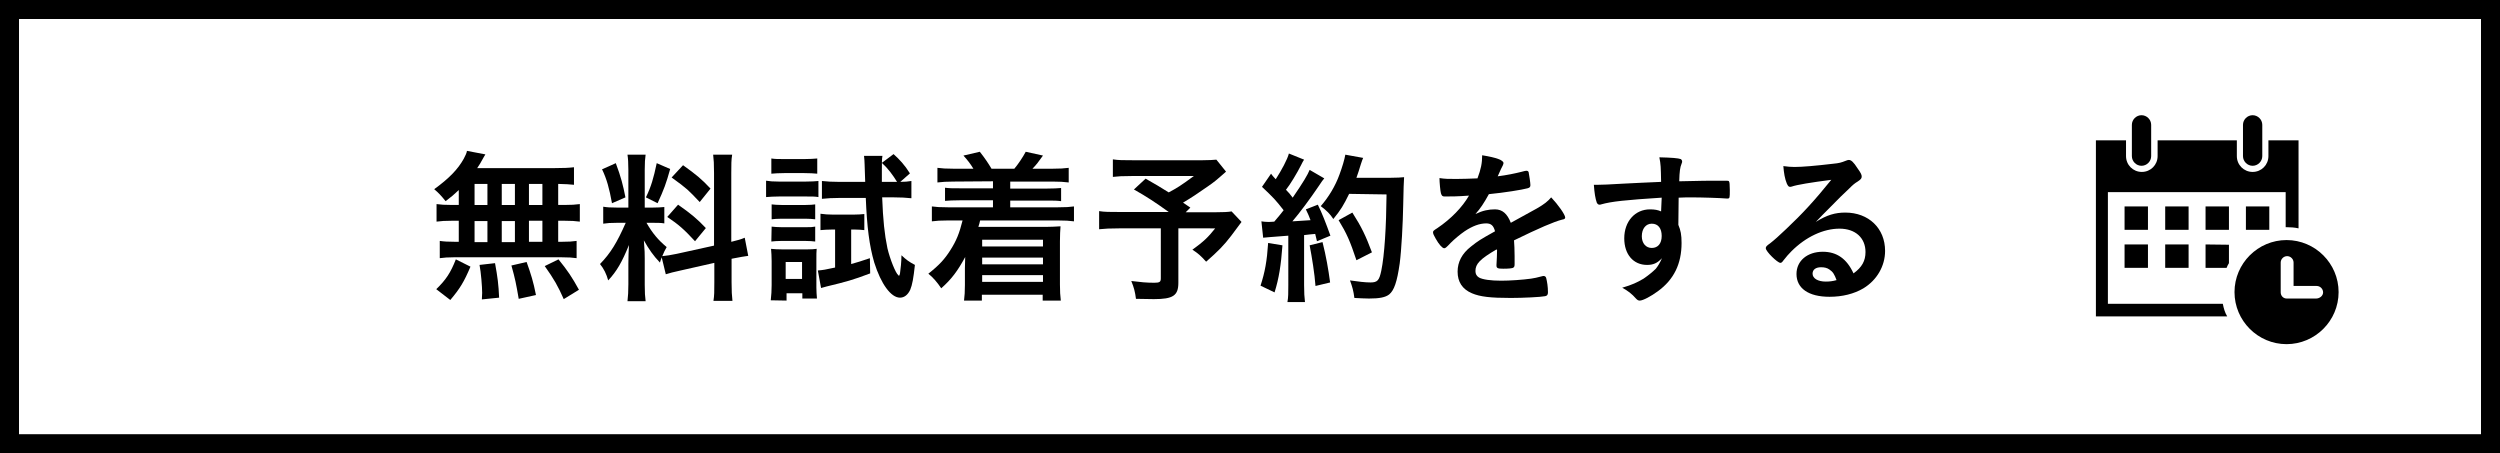 <?xml version="1.0" encoding="utf-8"?>
<!-- Generator: Adobe Illustrator 27.2.0, SVG Export Plug-In . SVG Version: 6.00 Build 0)  -->
<svg version="1.1" id="_レイヤー_1" xmlns="http://www.w3.org/2000/svg" xmlns:xlink="http://www.w3.org/1999/xlink" x="0px"
	 y="0px" viewBox="0 0 855 155" style="enable-background:new 0 0 855 155;" xml:space="preserve">
<rect x="0" y="0" width="855" height="155" fill="#808080" stroke="none"/>
<style type="text/css">
	.st0{fill:#FFFFFF;stroke:#000000;stroke-width:13;stroke-miterlimit:10;}
</style>
<rect x="0" y="0" class="st0" width="855" height="155"/>
<g>
	<path d="M156.9,65c-1.8,1.7-2.4,2.2-4.5,3.8c-1.7-2.1-2.4-2.8-3.9-4.1c5.1-3.7,8.1-6.8,10.1-10.4c0.5-1,1-1.9,1.1-2.7l6.3,1.2
		c-0.3,0.4-0.6,1.1-1.1,1.9c-0.4,0.8-0.9,1.6-1.7,2.8h26.2c3.3,0,5.2-0.1,6.9-0.3v6c-2-0.2-2.3-0.2-5.4-0.3v7.2h2.1
		c2.5,0,3.7-0.1,5.3-0.3v6c-1.6-0.2-2.8-0.3-5.3-0.3h-2.1v7.2h1.1c2.6,0,3.7-0.1,5.2-0.3v5.9c-1.4-0.2-2.7-0.3-5.1-0.3h-36.9
		c-2.1,0-3.2,0.1-4.8,0.3v-5.9c1.4,0.2,2.8,0.3,5.3,0.3h1.2v-7.2h-2.3c-2.5,0-3.7,0.1-5.3,0.3v-6c1.5,0.2,2.8,0.3,5.3,0.3h2.3V65
		L156.9,65z M149.2,98.9c3.3-3.2,4.9-5.6,6.7-10.2l5,2.5c-2.2,5.2-3.6,7.5-6.9,11.4L149.2,98.9L149.2,98.9z M162.3,70.1h4.4v-7.2
		h-4.4V70.1z M162.3,82.8h4.4v-7.2h-4.4V82.8z M164.8,102.4c0-0.9,0.1-1.6,0.1-2.2c0-2.1-0.4-7.1-0.9-9.6l5.3-0.6
		c0.9,4.9,1.2,7.3,1.4,11.8C170.7,101.8,164.8,102.4,164.8,102.4z M176.1,70.1v-7.2h-4.5v7.2H176.1z M176.1,82.8v-7.2h-4.5v7.2
		H176.1z M177.4,102.2c-0.9-5.2-1.2-6.8-2.5-11.4l5.2-1.2c1.5,4.2,2.3,6.7,3.2,11.3L177.4,102.2L177.4,102.2z M185.5,70.1v-7.2h-4.6
		v7.2H185.5z M185.5,82.7v-7.2h-4.6v7.2H185.5z M192.8,102.3c-2-4.5-3.3-6.8-6.5-11.3l4.7-2.3c3.1,3.8,4.7,6.2,7,10.4L192.8,102.3
		L192.8,102.3z"/>
	<path d="M226.3,88c-0.3,0.7-0.3,1-0.6,1.8c-2.3-2.4-3.8-4.6-5.5-7.6c0.3,3.8,0.3,4.5,0.3,6.2v9c0,2.6,0.1,4.1,0.3,5.6h-6.2
		c0.2-1.8,0.3-3.3,0.3-5.8v-7c0-2.1,0.1-4.6,0.2-6.4c-2.4,5.9-4.2,9-7.1,12.1c-0.6-2.2-1.5-4-2.8-5.6c3.6-3.7,5.8-7.3,8.8-14.1h-2.8
		c-2.4,0-3.6,0.1-4.9,0.3v-5.8c1.3,0.2,2.3,0.3,4.9,0.3h3.7V58.2c0-2.4-0.1-4-0.3-5.3h6.2c-0.2,1.4-0.3,2.7-0.3,5.2V71h2.5
		c2.1,0,3-0.1,4.2-0.2v5.6c-1.2-0.2-2.4-0.2-4.3-0.2h-1.8c2,3.5,4,5.9,6.9,8.3c-0.7,1.2-0.9,1.7-1.5,3.1c1.2-0.1,3.2-0.4,5-0.8
		l12.7-2.8V59.2c0-3.2-0.1-4.6-0.3-6.3h6.5c-0.3,1.8-0.3,3.3-0.3,6.3v23.5c2.4-0.6,3.2-0.8,4.6-1.4l1.2,6.2
		c-1.4,0.2-2.7,0.4-5.2,0.9l-0.5,0.1v8c0,3,0.1,4.6,0.3,6.4H244c0.3-1.9,0.3-3.1,0.3-6.4v-6.6l-11.5,2.6c-2.3,0.5-3.9,0.9-5.1,1.3
		L226.3,88L226.3,88z M210.6,55.8c1.8,4.8,2.5,7.6,3.3,11.7l-4.6,2c-0.9-5-1.8-8.3-3.4-11.6C206,57.9,210.6,55.8,210.6,55.8z
		 M229.2,57.8c-1.4,5-2.1,6.9-4.3,11.7l-4-2c1.8-3.7,2.6-6.5,3.7-11.7L229.2,57.8L229.2,57.8z M231.9,70c4.3,3,6.7,5,9.5,8l-3.7,4.5
		c-3.8-4.1-5.6-5.7-9.5-8.3L231.9,70L231.9,70z M233.6,56.5c4.6,3.3,6.3,4.7,9.4,8l-3.7,4.6c-4.1-4.3-4.1-4.4-9.6-8.4L233.6,56.5
		L233.6,56.5z"/>
	<path d="M262,61.8c1.3,0.2,2.3,0.3,4.4,0.3h9.1c2.1,0,3.2-0.1,4.4-0.2v5.5c-1.2-0.2-2-0.2-4.1-0.2h-9.4c-1.9,0-2.9,0.1-4.4,0.2
		V61.8L262,61.8z M263.6,102.7c0.2-1.6,0.3-3.6,0.3-5.2v-8.2c0-1.7-0.1-2.9-0.2-4.2c1.2,0.1,2,0.2,4.2,0.2h7.8
		c1.9,0,2.8-0.1,3.6-0.2c-0.1,1-0.1,1.9-0.1,3.9v9.3c0,1.5,0.1,2.5,0.2,3.8h-5v-1.8H269v2.5L263.6,102.7L263.6,102.7z M263.8,54.2
		c1.3,0.2,2.3,0.2,4.4,0.2h6.9c2.1,0,3-0.1,4.4-0.2v5.2c-1.2-0.1-2.5-0.2-4.4-0.2h-6.9c-1.9,0-3,0.1-4.4,0.2V54.2z M263.9,69.9
		c1.1,0.1,1.8,0.2,3.4,0.2h8.2c1.7,0,2.4-0.1,3.3-0.2V75c-1.1-0.1-1.8-0.2-3.3-0.2h-8.2c-1.6,0-2.5,0.1-3.4,0.2V69.9z M263.9,77.5
		c1.1,0.1,1.8,0.2,3.4,0.2h8.2c1.8,0,2.2,0,3.3-0.2v5.1c-1-0.1-1.8-0.2-3.4-0.2h-8.2c-1.6,0-2.3,0.1-3.4,0.2L263.9,77.5L263.9,77.5z
		 M268.7,95.4h5.6v-5.8h-5.6V95.4z M284.7,78.5c-1.6,0-2.9,0.1-4.1,0.2v-5.6c1.5,0.2,2.6,0.3,4.4,0.3h6.8c1.6,0,2.7-0.1,3.8-0.2v5.5
		c-1.1-0.1-2-0.2-3.3-0.2h-1.2v11.8c2.1-0.6,3.2-0.9,6.4-2l0.1,5.2c-6.1,2.3-8,2.8-15,4.5c-0.7,0.2-1.1,0.3-1.8,0.5l-1.1-6
		c1.5-0.1,2.8-0.3,5.9-1v-13H284.7L284.7,78.5z M307.9,62.2c1.5,0,2.6-0.1,3.8-0.3v5.9c-1.9-0.2-3.7-0.3-5.9-0.3h-4.1
		c0.3,7.8,0.8,12.6,1.8,17.4c0.9,3.8,2.8,8.5,3.7,9.2c0.1,0,0.1,0.1,0.1,0.1c0,0.1,0.1,0.1,0.1,0.1c0.2,0,0.3-0.3,0.4-0.8
		c0.2-1.2,0.5-4.2,0.5-6.2c1.6,1.5,2.5,2.2,4.6,3.3c-0.5,4.6-0.9,6.8-1.6,8.5c-0.8,1.7-2,2.7-3.5,2.7c-3.1,0-6.5-4.7-8.8-12
		c-1.7-5.8-2.5-12.2-2.9-22.1h-9.2c-2,0-4.1,0.1-5.8,0.3v-6.1c1.8,0.2,3.5,0.3,5.9,0.3h8.9l-0.2-6c0-1-0.1-1.8-0.2-2.9h6.3
		c-0.2,1.2-0.2,2-0.2,4.7v4.2h5.2c-1.5-2.4-3-4.5-5.2-6.5l4-3c2,1.8,3.8,3.7,5.6,6.6L307.9,62.2L307.9,62.2z"/>
	<path d="M326.1,62.1c-2.4,0-3.7,0.1-5.5,0.3v-5c1.7,0.2,2.8,0.3,5.5,0.3h6.8c-1.1-1.8-1.9-2.8-3.4-4.5l5.6-1.3
		c1.8,2.3,2.8,3.8,4,5.8h7.8c1.2-1.4,2.9-3.9,3.9-5.8l5.9,1.3c-1.5,2.1-2.3,3.2-3.6,4.5h6.9c2.6,0,3.8-0.1,5.5-0.3v5
		c-1.7-0.2-3-0.3-5.5-0.3h-14.5v2.4h12.3c2.8,0,3.6-0.1,5.1-0.2v4.5c-1.5-0.2-2.4-0.2-5.1-0.2h-12.3v2.3h16.3c2.8,0,4-0.1,5.5-0.3
		v5.1c-1.6-0.2-2.9-0.3-5.5-0.3h-26.6c-0.2,0.9-0.3,1.3-0.6,2.2h23c1.8,0,3.3-0.1,5.1-0.2c-0.1,1.7-0.2,2.8-0.2,5.2v14.7
		c0,2.4,0.1,3.8,0.3,5.5h-6.2v-2h-20.8v2h-6.1c0.2-1.7,0.3-3,0.3-5.3v-5.8c0-1,0.1-3.1,0.1-3.8c-2.6,4.8-4.7,7.6-8.2,10.7
		c-1.4-2.1-2.8-3.7-4.4-5c3.7-2.9,5.6-5,7.5-8c2.1-3.3,3.1-5.8,4.2-10.2h-5c-2.6,0-3.9,0.1-5.5,0.3v-5.1c1.5,0.2,2.7,0.3,5.5,0.3
		h15.4v-2.4h-11.3c-2.6,0-3.7,0.1-5.1,0.2v-4.5c1.5,0.2,2.3,0.2,5.1,0.2h11.3V62L326.1,62.1L326.1,62.1z M335.9,82v2.3h20.8V82
		H335.9z M335.9,88.1v2.3h20.8v-2.3H335.9z M335.9,94.1v2.3h20.8v-2.3H335.9z"/>
	<path d="M419.3,58.7c-3.6,3.2-4,3.5-6.3,5.1c-3.3,2.3-5.5,3.8-8.4,5.5c1.2,0.8,1.2,0.8,2.5,1.7l-1.6,1.6h9.7c3.2,0,4.9-0.1,6-0.3
		l3.4,3.6c-0.1,0.1-1.2,1.6-3.5,4.7c-2.5,3.3-4.6,5.4-8.6,8.9c-1.8-2-2.8-2.9-4.7-4.1c4-2.9,5.4-4.3,7.8-7.3H403v18.6
		c0,4.4-1.8,5.6-8.4,5.6c-1.7,0-4.5-0.1-6.1-0.1c-0.3-2.4-0.7-3.9-1.6-6.1c3.2,0.4,5.2,0.6,7.9,0.6c1.8,0,2.2-0.3,2.2-1.5V78.1
		h-14.3c-3,0-5,0.1-6.8,0.3v-6.2c1.8,0.3,3.6,0.3,7.1,0.3h16.7c-4.6-3.3-7.3-5.1-11.9-7.7l4-3.7c3.6,2,4.8,2.8,7.9,4.7
		c2.8-1.5,4-2.2,8.6-5.6h-21.2c-3.4,0-4.7,0.1-6.5,0.3v-6c1.9,0.3,3.5,0.3,6.7,0.3h24c2.4,0,3.3-0.1,4.7-0.2L419.3,58.7L419.3,58.7z
		"/>
	<path d="M438.6,83.9c-0.5,6.8-1.2,11.3-2.7,16.1l-4.8-2.3c1.5-4.6,2.2-8.4,2.6-14.6L438.6,83.9L438.6,83.9z M431.4,75.7
		c0.8,0.1,1.2,0.2,2.3,0.2c0.4,0,0.9,0,2.1-0.1c1.8-2.1,2.1-2.5,3.2-3.9c-2.8-3.6-3.5-4.3-7.4-8l3.1-4.5c0.7,1,1,1.2,1.6,1.9
		c2-3.1,4-6.8,4.5-8.8l5.2,2.1c-0.3,0.5-0.6,0.9-1.1,2c-1.2,2.4-3.7,6.6-5.1,8.3c1.1,1.1,1.3,1.4,2.3,2.7c3.7-5.4,5.1-7.8,5.8-9.5
		l5,2.9c-0.5,0.6-0.9,1.1-1.8,2.5c-3.1,4.6-6.7,9.4-9.1,12.2c2.1-0.1,4.2-0.3,6.2-0.4c-0.5-1.4-0.8-2-1.6-3.7l4.1-1.6
		c1.4,2.8,2.8,6.4,4.3,10.6l-4.6,1.9c-0.3-1.2-0.4-1.7-0.6-2.5c-1.1,0.1-2.3,0.2-3.8,0.4v17.1c0,2.6,0.1,4.1,0.3,5.8h-6
		c0.3-1.6,0.3-3.1,0.3-5.8V80.6c-6.4,0.5-7.8,0.6-8.6,0.7L431.4,75.7L431.4,75.7z M452.3,82.8c1.2,4.7,2,9.3,2.6,13.8l-5,1.2
		c-0.3-4.2-1.2-9.7-2-13.9L452.3,82.8L452.3,82.8z M461.4,66.3c-1.9,3.9-2.8,5.4-5.4,8.6c-1.1-1.7-2.3-2.9-4.3-4.4
		c2.7-3.1,5-6.9,6.4-10.8c1-2.7,1.7-5.1,2-6.8l6.1,1.1c-0.3,0.7-0.3,0.7-0.8,2.2c-0.7,2.4-0.9,2.8-1.5,4.6h11.8
		c2.3,0,3.3-0.1,4.5-0.2c-0.1,1.2-0.2,4.3-0.3,9.4c-0.1,6.2-0.6,15.6-1.2,20.1c-0.9,6.3-1.9,9.2-3.6,10.6c-1.3,1-3.3,1.4-6.9,1.4
		c-1.6,0-2.8-0.1-5-0.2c-0.3-2.4-0.7-3.8-1.5-6c2.7,0.4,5.2,0.7,7,0.7c2.4,0,3-0.7,3.7-4c1.1-5.3,1.7-15,1.8-26.1L461.4,66.3
		L461.4,66.3z M463.9,89c-2.2-6.6-3.3-9.1-6.1-13.7l4.7-2.6c3.2,5,4.6,8,6.7,13.6L463.9,89L463.9,89z"/>
	<path d="M511.8,85.3c-5.6,3.3-7.2,4.9-7.2,7.4c0,1,0.4,1.7,1.2,2.2c1.2,0.7,4,1.1,7.6,1.1c3,0,7.3-0.3,10.2-0.7
		c1.2-0.2,1.9-0.3,4.1-0.9h0.3c0.4,0,0.7,0.3,0.8,0.7c0.3,1.2,0.6,2.9,0.6,4.9c0,0.8-0.3,1.2-1,1.3c-1.4,0.3-7.6,0.6-11.7,0.6
		c-6.9,0-10.5-0.4-13.3-1.6c-3.3-1.4-4.9-3.9-4.9-7.4c0-3.3,1.5-6.2,4.6-8.6c2.4-1.9,3-2.3,8.2-5.2c-0.5-1.9-1.3-2.7-3-2.7
		c-2.3,0-4.7,0.9-7.4,2.7c-1.6,1.1-3.5,2.7-4.7,3.9c-1.7,1.8-1.9,1.9-2.3,1.9c-0.6,0-1.8-1.3-2.9-3.3c-0.6-1-0.9-1.7-0.9-2.1
		c0-0.5,0.1-0.6,1.5-1.5c4.6-3.1,8.5-7.1,10.8-11.1c-4,0.3-6.1,0.3-8.3,0.3c-0.8,0-1-0.2-1.3-1.1c-0.2-0.7-0.5-3.7-0.5-5.2
		c1.9,0.3,3,0.3,5.8,0.3c2.2,0,4.6-0.1,7.2-0.2c1.2-3.2,1.6-5.2,1.6-7.9c5,0.8,7.3,1.7,7.3,2.7c0,0.2-0.1,0.3-0.2,0.7
		c-0.4,0.7-0.8,1.6-1.6,3.4c-0.1,0.2-0.1,0.3-0.2,0.4c3.2-0.4,6-1,8-1.5c1.2-0.3,1.5-0.4,1.8-0.4c0.5,0,0.7,0.2,0.8,0.5
		c0.2,1,0.6,3.6,0.6,4.4c0,0.6-0.2,0.9-1,1.1c-1.8,0.5-8,1.5-13.2,2c-1.7,3.1-2.9,4.9-4.6,6.8c2.5-1.2,4.5-1.6,6.7-1.6
		c2.5,0,4.2,1.5,5.4,4.6c5.6-3.1,8.6-4.7,8.9-4.9c2.6-1.5,3.7-2.4,4.9-3.8c2.3,2.4,4.8,5.9,4.8,6.9c0,0.3-0.2,0.6-1,0.7
		c-2.8,0.7-7.9,2.9-16.5,7.1c0.1,1,0.2,3.6,0.2,5.4v2.7c0,0.7-0.1,1-0.4,1.2c-0.3,0.3-1.8,0.4-3.5,0.4c-1.9,0-2.3-0.2-2.3-1.1v-0.2
		c0.1-1.6,0.2-3.8,0.2-5.1L511.8,85.3L511.8,85.3z"/>
	<path d="M568.3,67.6c-12.4,0.8-17.2,1.3-20.7,2.3c-0.2,0.1-0.5,0.1-0.6,0.1c-0.4,0-0.7-0.3-0.9-0.7c-0.5-1.4-0.8-3.3-1-6.1h1.3
		c1.8,0,3.5-0.1,8.9-0.4c4.2-0.2,7.7-0.4,12.8-0.6c-0.1-5.1-0.1-5.9-0.6-8.4c4.3,0.1,6.5,0.3,7.3,0.6c0.3,0.2,0.5,0.4,0.5,1
		c0,0.1-0.1,0.3-0.2,0.6c-0.5,1.2-0.7,2.5-0.8,6c8.2-0.2,9.5-0.2,15.1-0.2c1.5,0,1.8,0,1.9,0.2c0.2,0.2,0.3,1.1,0.3,3
		c0,2.6,0,2.9-0.8,2.9h-0.2c-2.4-0.2-8.5-0.4-12.4-0.4c-0.9,0-2.2,0-4.1,0.1l-0.1,9.3c0.8,1.9,1.1,3.4,1.1,6.2
		c0,7.1-2.6,12.5-8.1,16.5c-2.3,1.7-5.1,3.2-6.2,3.2c-0.5,0-0.8-0.2-1.2-0.6c-1.6-1.8-2.8-2.7-4.8-3.8c3.4-1,5.1-1.8,7.3-3.1
		c1.6-1.1,3.1-2.3,4.2-3.4c0.7-0.9,1.3-1.8,2.1-3.6c-1.6,1.7-3,2.3-5.1,2.3c-4.7,0-7.8-3.6-7.8-9.1c0-5.8,3.7-9.9,8.8-9.9
		c1.6,0,2.7,0.2,3.8,0.7L568.3,67.6L568.3,67.6z M561.5,80.8c0,2.4,1.4,4,3.4,4c2.1,0,3.4-1.5,3.4-4.1s-1.2-4.2-3.4-4.2
		C562.9,76.5,561.5,78.2,561.5,80.8z"/>
	<path d="M631.1,72.7c8,0,13.6,5.4,13.6,13.1c0,5.2-2.8,10-7.4,12.8c-3.2,1.9-7.2,2.9-11.6,2.9c-7.2,0-11.3-2.9-11.3-7.8
		c0-4.5,3.7-7.6,9-7.6c4.8,0,8.2,2.4,10.5,7.4c2.9-2.1,4.1-4.3,4.1-7.3c0-4.8-3.4-8-8.9-8s-11.5,2.8-16.4,7.7
		c-0.9,0.9-1.8,1.9-2.8,3.2c-0.4,0.6-0.7,0.8-1,0.8c-1,0-5-3.9-5-5c0-0.5,0.2-0.8,1.5-1.7c1.3-1,3.2-2.7,5.5-4.9
		c5.5-5.2,9.5-9.5,15.4-16.8c-7,0.9-11.8,1.7-13.5,2.3c-0.3,0.1-0.5,0.1-0.6,0.1c-0.5,0-0.7-0.3-1.1-1.1c-0.7-1.7-1-3.6-1.2-6
		c1.5,0.2,2.6,0.3,3.8,0.3c2.7,0,7.3-0.4,13.2-1.1c2.1-0.2,2.8-0.4,4.3-1c0.5-0.2,0.8-0.3,1.1-0.3c0.8,0,1.6,0.7,3,2.9
		c1.1,1.5,1.4,2.2,1.4,2.7c0,0.7-0.2,1-1.4,1.8c-1,0.6-1.6,1.1-2.9,2.4c-2.8,2.7-2.9,2.7-6.4,6.3c-2.5,2.5-2.8,2.8-5,5.1
		C624.8,73.5,627.7,72.7,631.1,72.7L631.1,72.7z M625.7,92.2c-0.8-0.6-1.8-0.8-2.9-0.8c-1.8,0-2.9,0.8-2.9,2.2
		c0,1.6,1.8,2.7,4.5,2.7c1.2,0,2.3-0.1,3.7-0.5C627.4,93.9,626.9,93,625.7,92.2L625.7,92.2z"/>
</g>
<g id="_09">
	<path d="M760.2,103.9h-39.3V65.7h60.8v12c0.1,0,0.2,0,0.3,0c1.4,0,2.8,0.1,4.1,0.4V48h-10.3v5.4c0,3-2.4,5.4-5.4,5.4
		s-5.4-2.4-5.4-5.4V48h-27.1v5.4c0,3-2.4,5.4-5.4,5.4s-5.4-2.4-5.4-5.4V48h-10.3v60.2h44.9C760.9,106.9,760.5,105.4,760.2,103.9
		L760.2,103.9z"/>
	<rect x="726.6" y="70.6" width="8" height="8"/>
	<rect x="740.5" y="70.6" width="8" height="8"/>
	<rect x="754.3" y="70.6" width="8" height="8"/>
	<rect x="768.1" y="70.6" width="8" height="8"/>
	<rect x="726.6" y="83.6" width="8" height="8"/>
	<rect x="740.5" y="83.6" width="8" height="8"/>
	<path d="M754.3,83.6v8h7.2c0.2-0.6,0.5-1.1,0.8-1.6v-6.3L754.3,83.6L754.3,83.6z"/>
	<path d="M729.1,53.4c0,1.8,1.5,3.3,3.3,3.3s3.3-1.5,3.3-3.3V42.7c0-1.8-1.5-3.3-3.3-3.3s-3.3,1.5-3.3,3.3V53.4z"/>
	<path d="M767.1,53.4c0,1.8,1.5,3.3,3.3,3.3s3.3-1.5,3.3-3.3V42.7c0-1.8-1.5-3.3-3.3-3.3s-3.3,1.5-3.3,3.3V53.4z"/>
	<path d="M799.8,99.9c0-9.8-8-17.8-17.8-17.8s-17.8,8-17.8,17.8s8,17.8,17.8,17.8S799.8,109.7,799.8,99.9z M792.1,102.1h-10
		c-0.6,0-1.1-0.2-1.5-0.6s-0.6-1-0.6-1.5V89.8c0-1.2,1-2.2,2.2-2.2s2.2,1,2.2,2.2v8h7.9c1.2,0,2.2,1,2.2,2.2
		S793.3,102.1,792.1,102.1L792.1,102.1z"/>
</g>
</svg>
